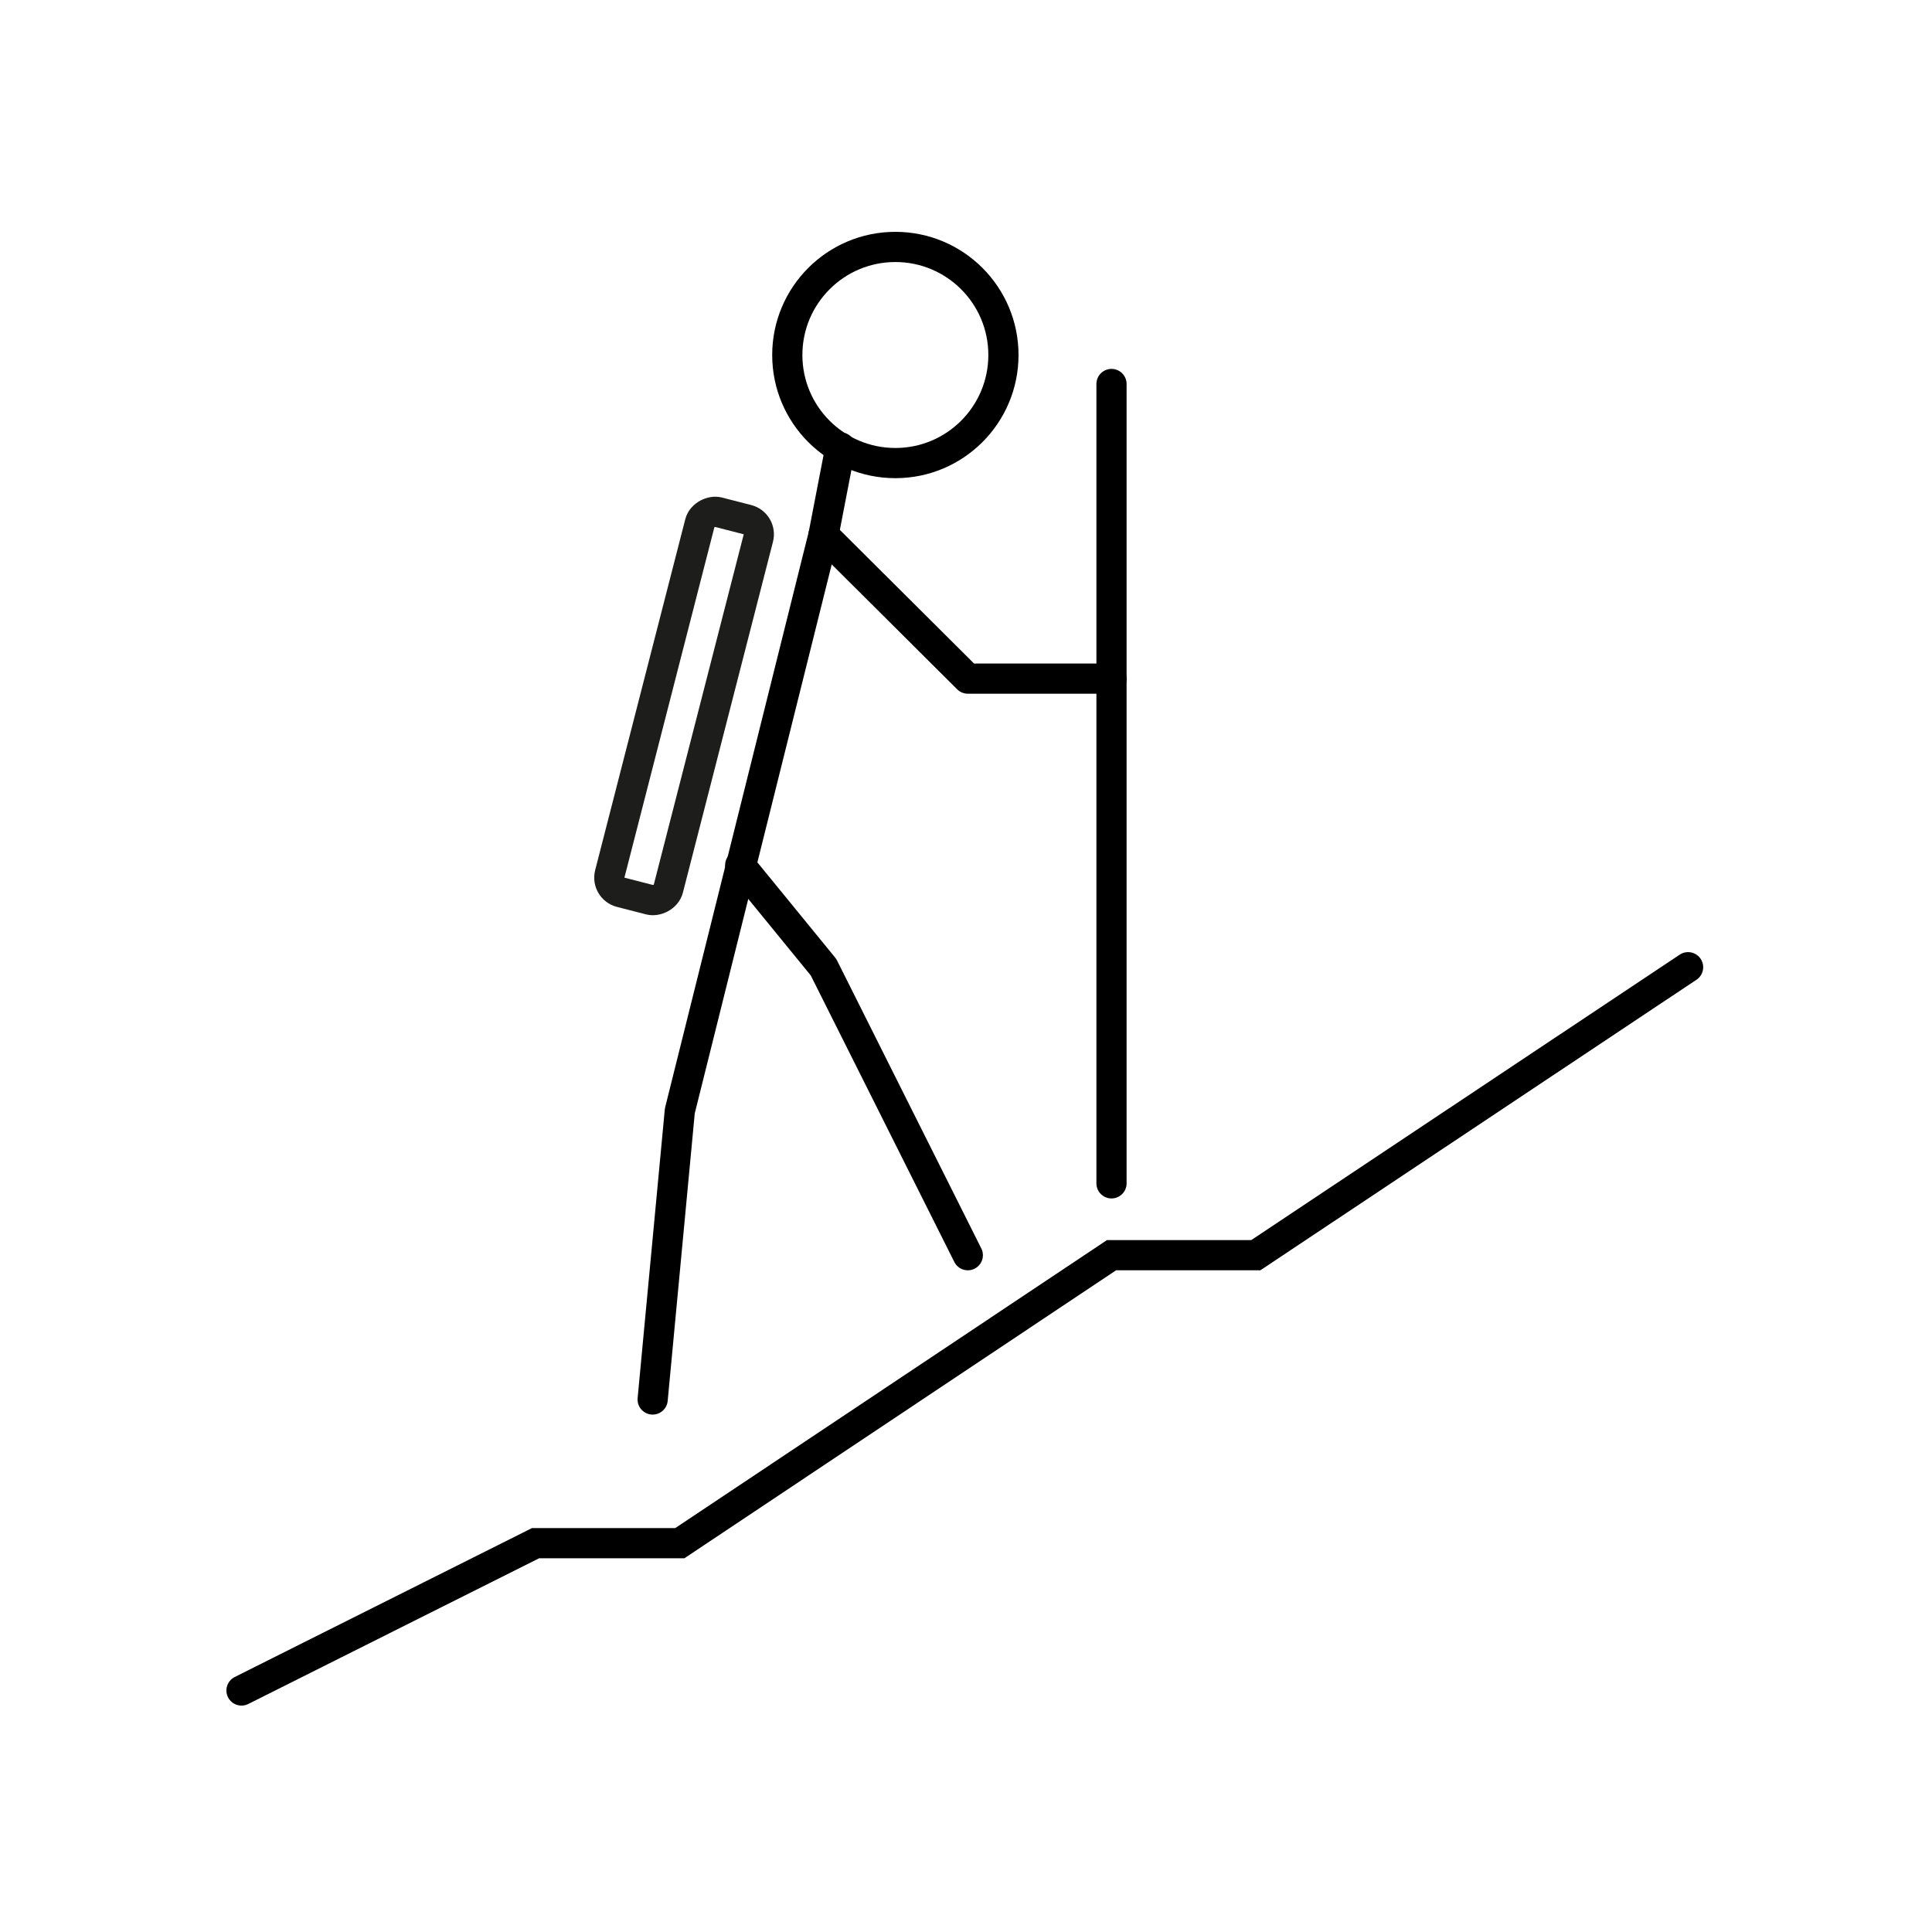 <svg id="Ebene_1" data-name="Ebene 1" xmlns="http://www.w3.org/2000/svg" viewBox="0 0 32 32"><defs><style>.cls-1,.cls-2,.cls-3{fill:none;stroke-linecap:round;}.cls-1,.cls-2{stroke:#000;stroke-width:0.5px;}.cls-1{stroke-miterlimit:10;}.cls-2,.cls-3{stroke-linejoin:round;}.cls-3{stroke:#1d1d1b;stroke-width:0.5px;}</style></defs><title>Icons</title><polyline class="cls-1" points="4 28 8.87 25.56 11.26 25.56 18.41 20.79 20.8 20.79 27.96 16.02"/><polyline class="cls-2" points="10.81 23.18 11.26 18.4 13.64 8.86 16.03 11.24 18.41 11.24"/><polyline class="cls-2" points="16.03 20.79 13.64 16.02 12.26 14.33"/><circle class="cls-2" cx="14.83" cy="5.88" r="1.79"/><line class="cls-2" x1="13.64" y1="8.86" x2="13.92" y2="7.41"/><line class="cls-2" x1="18.41" y1="6.36" x2="18.41" y2="19.6"/><rect class="cls-3" x="8.08" y="11.19" width="6.5" height="1" rx="0.25" ry="0.25" transform="translate(-2.81 19.76) rotate(-75.6)"/></svg>
